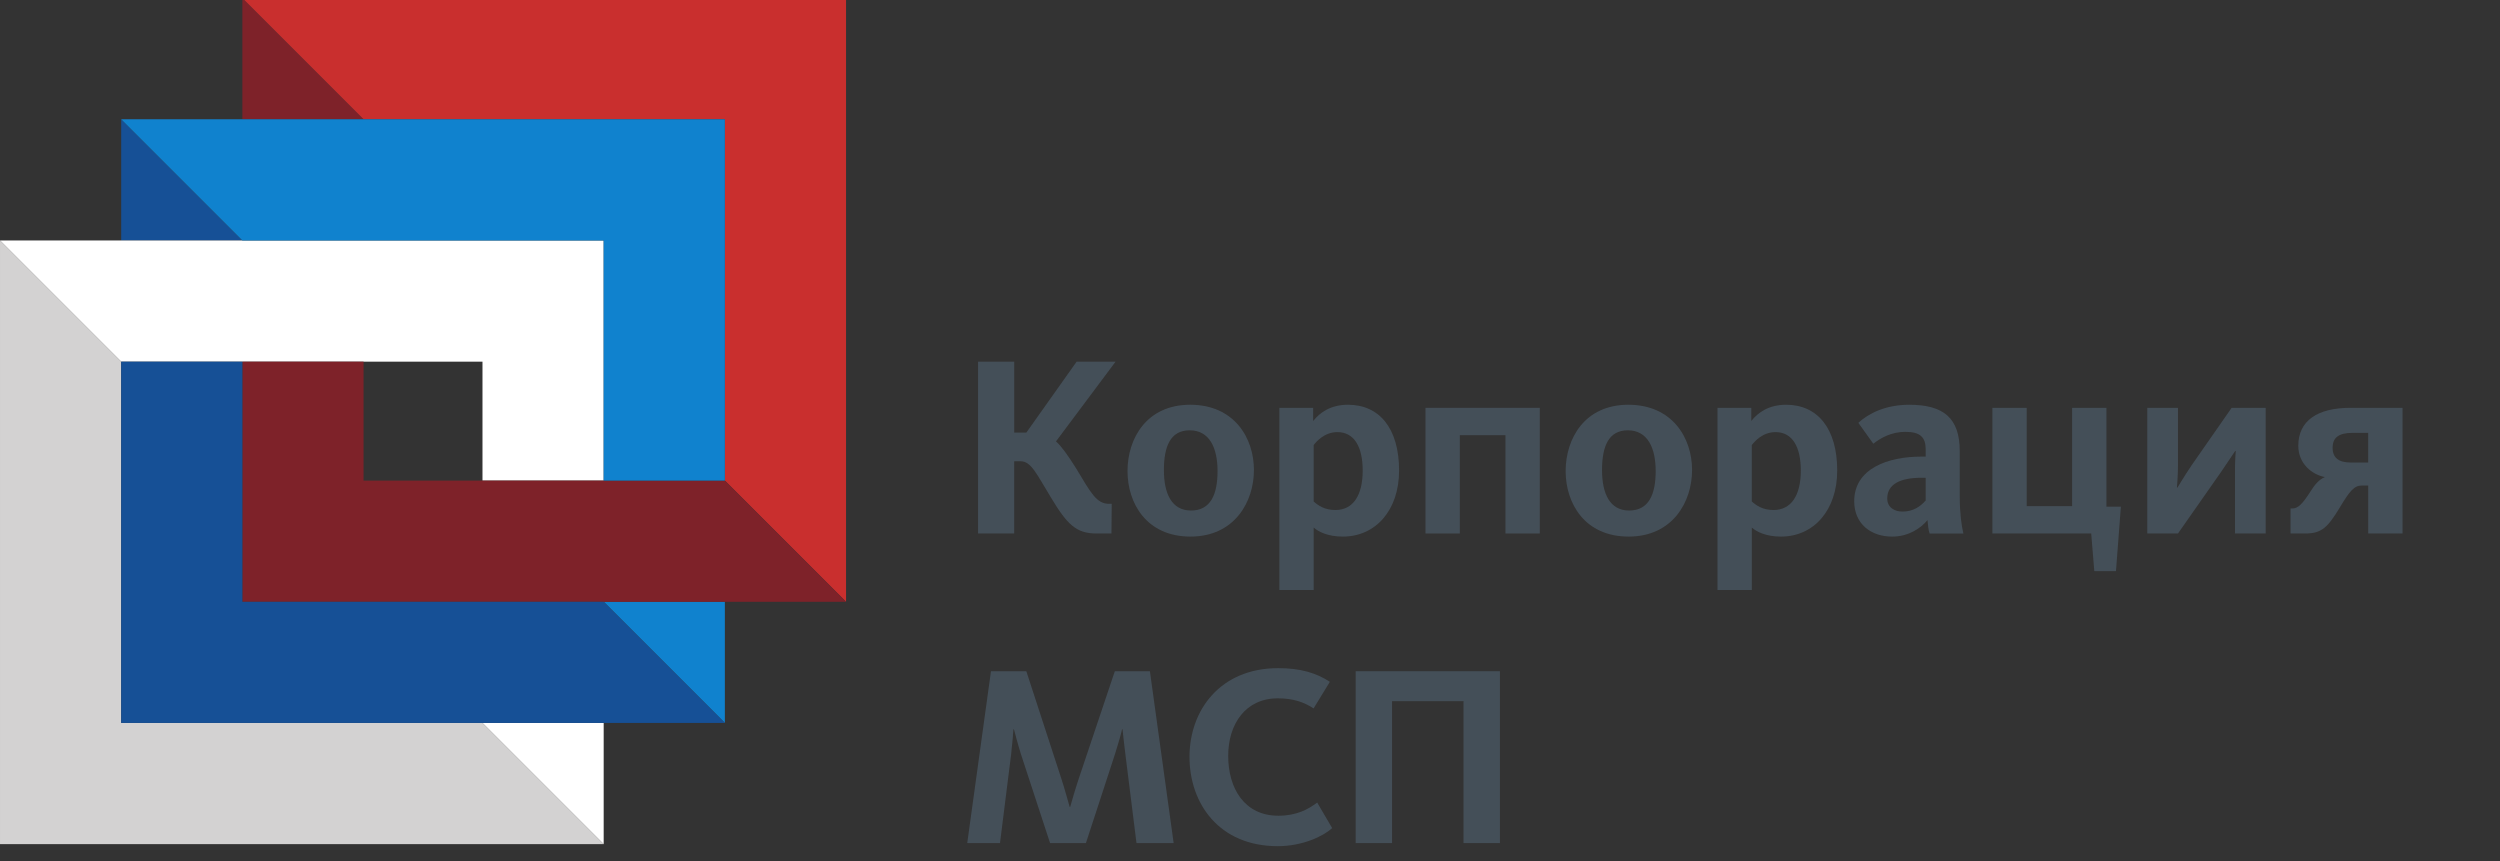 <svg width="246.788" height="85" xmlns="http://www.w3.org/2000/svg">
 <rect width="100%" height="100%" fill="#333333" stroke="none"/>

 <g>
  <title>background</title>
  <rect fill="none" id="canvas_background" height="87" width="248.788" y="-1" x="-1"/>
 </g>
 <g>
  <title>Layer 1</title>
  <g transform="matrix(1.016,0,0,-1.016,0.706,83.53) " id="g10">
   <g id="g12" transform="translate(3.904,0) scale(0.1) ">
    <path fill="#444f58" fill-rule="nonzero" d="m904.315,470.754l35.101,0l0,-68.941l11.782,0l48.876,68.941l37.85,0l-57.91,-77.461c5.77,-5.27 11.54,-13.539 19.31,-25.82c14.79,-24.571 20.05,-34.84 32.33,-34.84l2.51,0l-0.25,-28.832l-14.54,0c-19.8,0 -28.58,8.769 -44.62,35.59c-13.54,22.07 -18.8,34.601 -29.08,34.601l-6.258,0l0,-70.191l-35.101,0l0,166.953" id="path14"/>
    <path fill="#444f58" fill-rule="nonzero" d="m1049.514,364.465c0,31.332 18.3,64.422 60.92,64.422c42.61,0 61.91,-32.082 61.91,-63.422c0,-30.828 -18.8,-64.668 -61.66,-64.668c-42.62,0 -61.17,32.328 -61.17,63.668m87.48,0c0,22.812 -8.02,39.601 -27.07,39.601c-18.8,0 -25.06,-15.781 -25.06,-38.601c0,-22.809 7.51,-39.348 26.32,-39.348c19.05,0 25.81,15.539 25.81,38.348" id="path16"/>
    <path fill="#444f58" fill-rule="nonzero" d="m1197.054,425.883l32.84,0l0,-12.793c6.52,8.281 17.04,15.801 33.84,15.801c30.59,0 49.64,-23.059 49.64,-63.93c0,-38.602 -22.82,-64.168 -54.65,-64.168c-15.04,0 -24.07,5.008 -28.33,8.777l0,-60.668l-33.34,0l0,176.981zm80.97,-60.922c0,23.07 -8.27,37.352 -24.57,37.352c-12.53,0 -20.3,-9.024 -23.06,-12.532l0,-54.898c4.26,-3.762 10.53,-8.274 21.06,-8.274c17.3,0 26.57,14.293 26.57,38.352" id="path18"/>
    <path fill="#444f58" fill-rule="nonzero" d="m1339.024,425.883l111.05,0l0,-122.082l-33.34,0l0,95.512l-44.37,0l0,-95.512l-33.34,0l0,122.082" id="path20"/>
    <path fill="#444f58" fill-rule="nonzero" d="m1475.204,364.465c0,31.332 18.3,64.422 60.92,64.422c42.61,0 61.91,-32.082 61.91,-63.422c0,-30.828 -18.8,-64.668 -61.66,-64.668c-42.62,0 -61.17,32.328 -61.17,63.668m87.48,0c0,22.812 -8.02,39.601 -27.07,39.601c-18.8,0 -25.06,-15.781 -25.06,-38.601c0,-22.809 7.51,-39.348 26.32,-39.348c19.05,0 25.81,15.539 25.81,38.348" id="path22"/>
    <path fill="#444f58" fill-rule="nonzero" d="m1622.734,425.883l32.84,0l0,-12.793c6.52,8.281 17.04,15.801 33.84,15.801c30.59,0 49.64,-23.059 49.64,-63.93c0,-38.602 -22.82,-64.168 -54.65,-64.168c-15.04,0 -24.07,5.008 -28.33,8.777l0,-60.668l-33.34,0l0,176.981zm80.97,-60.922c0,23.07 -8.27,37.352 -24.57,37.352c-12.53,0 -20.3,-9.024 -23.06,-12.532l0,-54.898c4.26,-3.762 10.53,-8.274 21.06,-8.274c17.3,0 26.57,14.293 26.57,38.352" id="path24"/>
    <path fill="#444f58" fill-rule="nonzero" d="m1755.584,335.137c0,31.832 32.84,43.371 65.18,43.371l4.26,0l0,7.019c0,11.77 -5.27,17.039 -19.8,17.039c-13.29,0 -23.82,-5.769 -31.09,-11.531l-14.54,20.301c9.78,9.031 26.32,17.551 49.38,17.551c33.34,0 49.14,-12.782 49.14,-45.121l0,-43.868c0,-16.55 1.75,-28.32 3.51,-36.101l-32.84,0c-1,3.012 -1.75,9.281 -2,13.039c-6.53,-8.02 -18.56,-16.051 -34.35,-16.051c-20.81,0 -36.85,12.543 -36.85,34.352m69.44,0.75l0,22.058l-4.26,0c-19.55,0 -33.09,-5.769 -33.09,-20.058c0,-9.02 7.27,-12.782 14.79,-12.782c10.28,0 17.29,4.762 22.56,10.782" id="path26"/>
    <path fill="#444f58" fill-rule="nonzero" d="m1985.844,303.801l-96.01,0l0,122.082l33.34,0l0,-95.512l44.12,0l0,95.512l33.34,0l0,-96.012l14.04,0l-4.77,-62.672l-21.05,0l-3.01,36.602" id="path28"/>
    <path fill="#444f58" fill-rule="nonzero" d="m2040.304,425.883l29.83,0l0,-56.653c0,-9.531 -1,-20.308 -1,-20.808l0.5,0c0.25,0.25 5.76,9.777 14.04,22.058l38.6,55.403l33.09,0l0,-122.082l-29.83,0l0,62.172c0,9.277 0.75,18.047 0.75,18.047l-0.5,0c-0.25,-0.25 -5.01,-7.528 -13.53,-20.047l-42.12,-60.172l-29.83,0l0,122.082" id="path30"/>
    <path fill="#444f58" fill-rule="nonzero" d="m2179.524,328.117l1.75,0c5.27,0 9.53,3.758 17.8,16.801c4.01,6.52 8.52,11.527 13.54,13.527l0,0.25c-11.78,2.262 -25.57,12.539 -25.57,30.332c0,24.321 18.55,36.86 50.64,36.86l50.64,0l0,-122.09l-33.35,0l0,46.629l-6.01,0c-7.53,0 -11.79,-5.008 -21.56,-21.309c-11.79,-19.551 -17.8,-25.32 -33.6,-25.32l-14.28,0l0,24.32zm75.45,44.617l0,28.832l-15.29,0c-13.53,0 -19.3,-4.761 -19.3,-14.539c0,-9.531 5.77,-14.293 17.8,-14.293l16.79,0" id="path32"/>
    <path fill="#444f58" fill-rule="nonzero" d="m916.85,169.965l34.34,0l33.594,-103.028c4.02,-12.031 7.02,-24.062 8.52,-28.832l0.51,0c1.25,4.519 4.76,16.801 8.77,28.832l34.6,103.028l34.09,0l23.06,-166.949l-36.1,0l-10.78,86.23c-1.5,12.281 -2.5,21.059 -2.76,24.32l-0.5,0c-0.75,-3.761 -3.26,-12.789 -6.76,-23.82l-28.33,-86.73l-34.84,0l-28.332,86.48c-3.262,10.531 -5.77,20.559 -6.77,24.07l-0.5,0c-0.25,-3.761 -1,-13.539 -2.261,-24.57l-10.782,-85.98l-31.828,0l23.059,166.949" id="path34"/>
    <path fill="#444f58" fill-rule="nonzero" d="m1109.734,86.738c0,45.371 29.83,86.231 86.23,86.231c21.81,0 37.1,-4.758 50.14,-13.278l-15.79,-25.82c-9.28,6.008 -19.56,9.777 -34.85,9.777c-31.33,0 -48.13,-25.07 -48.13,-55.91c0,-31.828 16.04,-58.148 48.63,-58.148c18.05,0 29.08,6.262 37.85,12.781l14.54,-24.82c-8.52,-7.77 -28.57,-17.551 -52.89,-17.551c-56.9,0 -85.73,41.371 -85.73,86.738" id="path36"/>
    <path fill="#444f58" fill-rule="nonzero" d="m1271.204,169.969l0,-166.961l35.34,0l0,137.883l69.44,0l0,-137.883l35.35,0l0,166.961l-140.13,0" id="path38"/>
    <path fill="#7e2229" fill-rule="nonzero" d="m189.506,823.988l0,-117.75l117.75,0l-117.75,117.75" id="path40"/>
    <path fill="#c92f2e" fill-rule="nonzero" d="m189.506,823.988l117.75,-117.75l351.031,0l0,-351.027l117.75,-117.75l0,586.527l-586.531,0" id="path42"/>
    <path fill="#165096" fill-rule="nonzero" d="m189.506,588.496l-117.75,117.75l0,-117.75l117.75,0" id="path44"/>
    <path fill="#1082ce" fill-rule="nonzero" d="m658.291,119.715l0,117.75l-117.75,0l117.75,-117.75" id="path46"/>
    <path fill="#41464c" fill-rule="nonzero" d="m658.291,355.207l0,351.039l0,-351.039" id="path48"/>
    <path fill="#d3d2d2" fill-rule="nonzero" d="m-45.986,1.965l586.531,0l-117.75,117.75l-351.031,0l0,351.031l-117.75,117.75l0,-586.531" id="path50"/>
    <path fill="#ffffff" fill-rule="nonzero" d="m422.795,119.715l117.75,-117.75l0,117.75l-117.75,0" id="path52"/>
    <path fill="#41464c" fill-rule="nonzero" d="m71.76,119.715l351.039,0l-351.039,0" id="path54"/>
    <path fill="#41464c" fill-rule="nonzero" d="m189.506,588.496l117.75,0l-117.75,0" id="path56"/>
    <path fill="#41464c" fill-rule="nonzero" d="m425.002,588.496l115.539,0l-115.539,0" id="path58"/>
    <path fill="#41464c" fill-rule="nonzero" d="m307.256,588.496l117.75,0l-117.75,0" id="path60"/>
    <path fill="#41464c" fill-rule="nonzero" d="m189.506,237.461l0,115.539l0,-115.539" id="path62"/>
    <path fill="#41464c" fill-rule="nonzero" d="m189.506,353.004l0,117.75l0,-117.75" id="path64"/>
    <path fill="#ffffff" fill-rule="nonzero" d="m-45.986,588.496l117.75,-117.75l351.031,0l0,-115.539l117.75,0l0,233.289l-586.531,0" id="path66"/>
    <path fill="#7e2229" fill-rule="nonzero" d="m658.291,355.203l-351.039,0l0,115.551l-117.738,0l0,-233.301l586.527,0l-117.75,117.75" id="path68"/>
    <path fill="#165096" fill-rule="nonzero" d="m540.545,237.461l-351.039,0l0,233.289l-117.75,0l0,-351.039l586.539,0l-117.75,117.75" id="path70"/>
    <path fill="#1082ce" fill-rule="nonzero" d="m71.76,706.242l117.75,-117.75l351.039,0l0,-233.289l117.742,0l0,351.039l-586.531,0" id="path72"/>
   </g>
  </g>
 </g>
</svg>